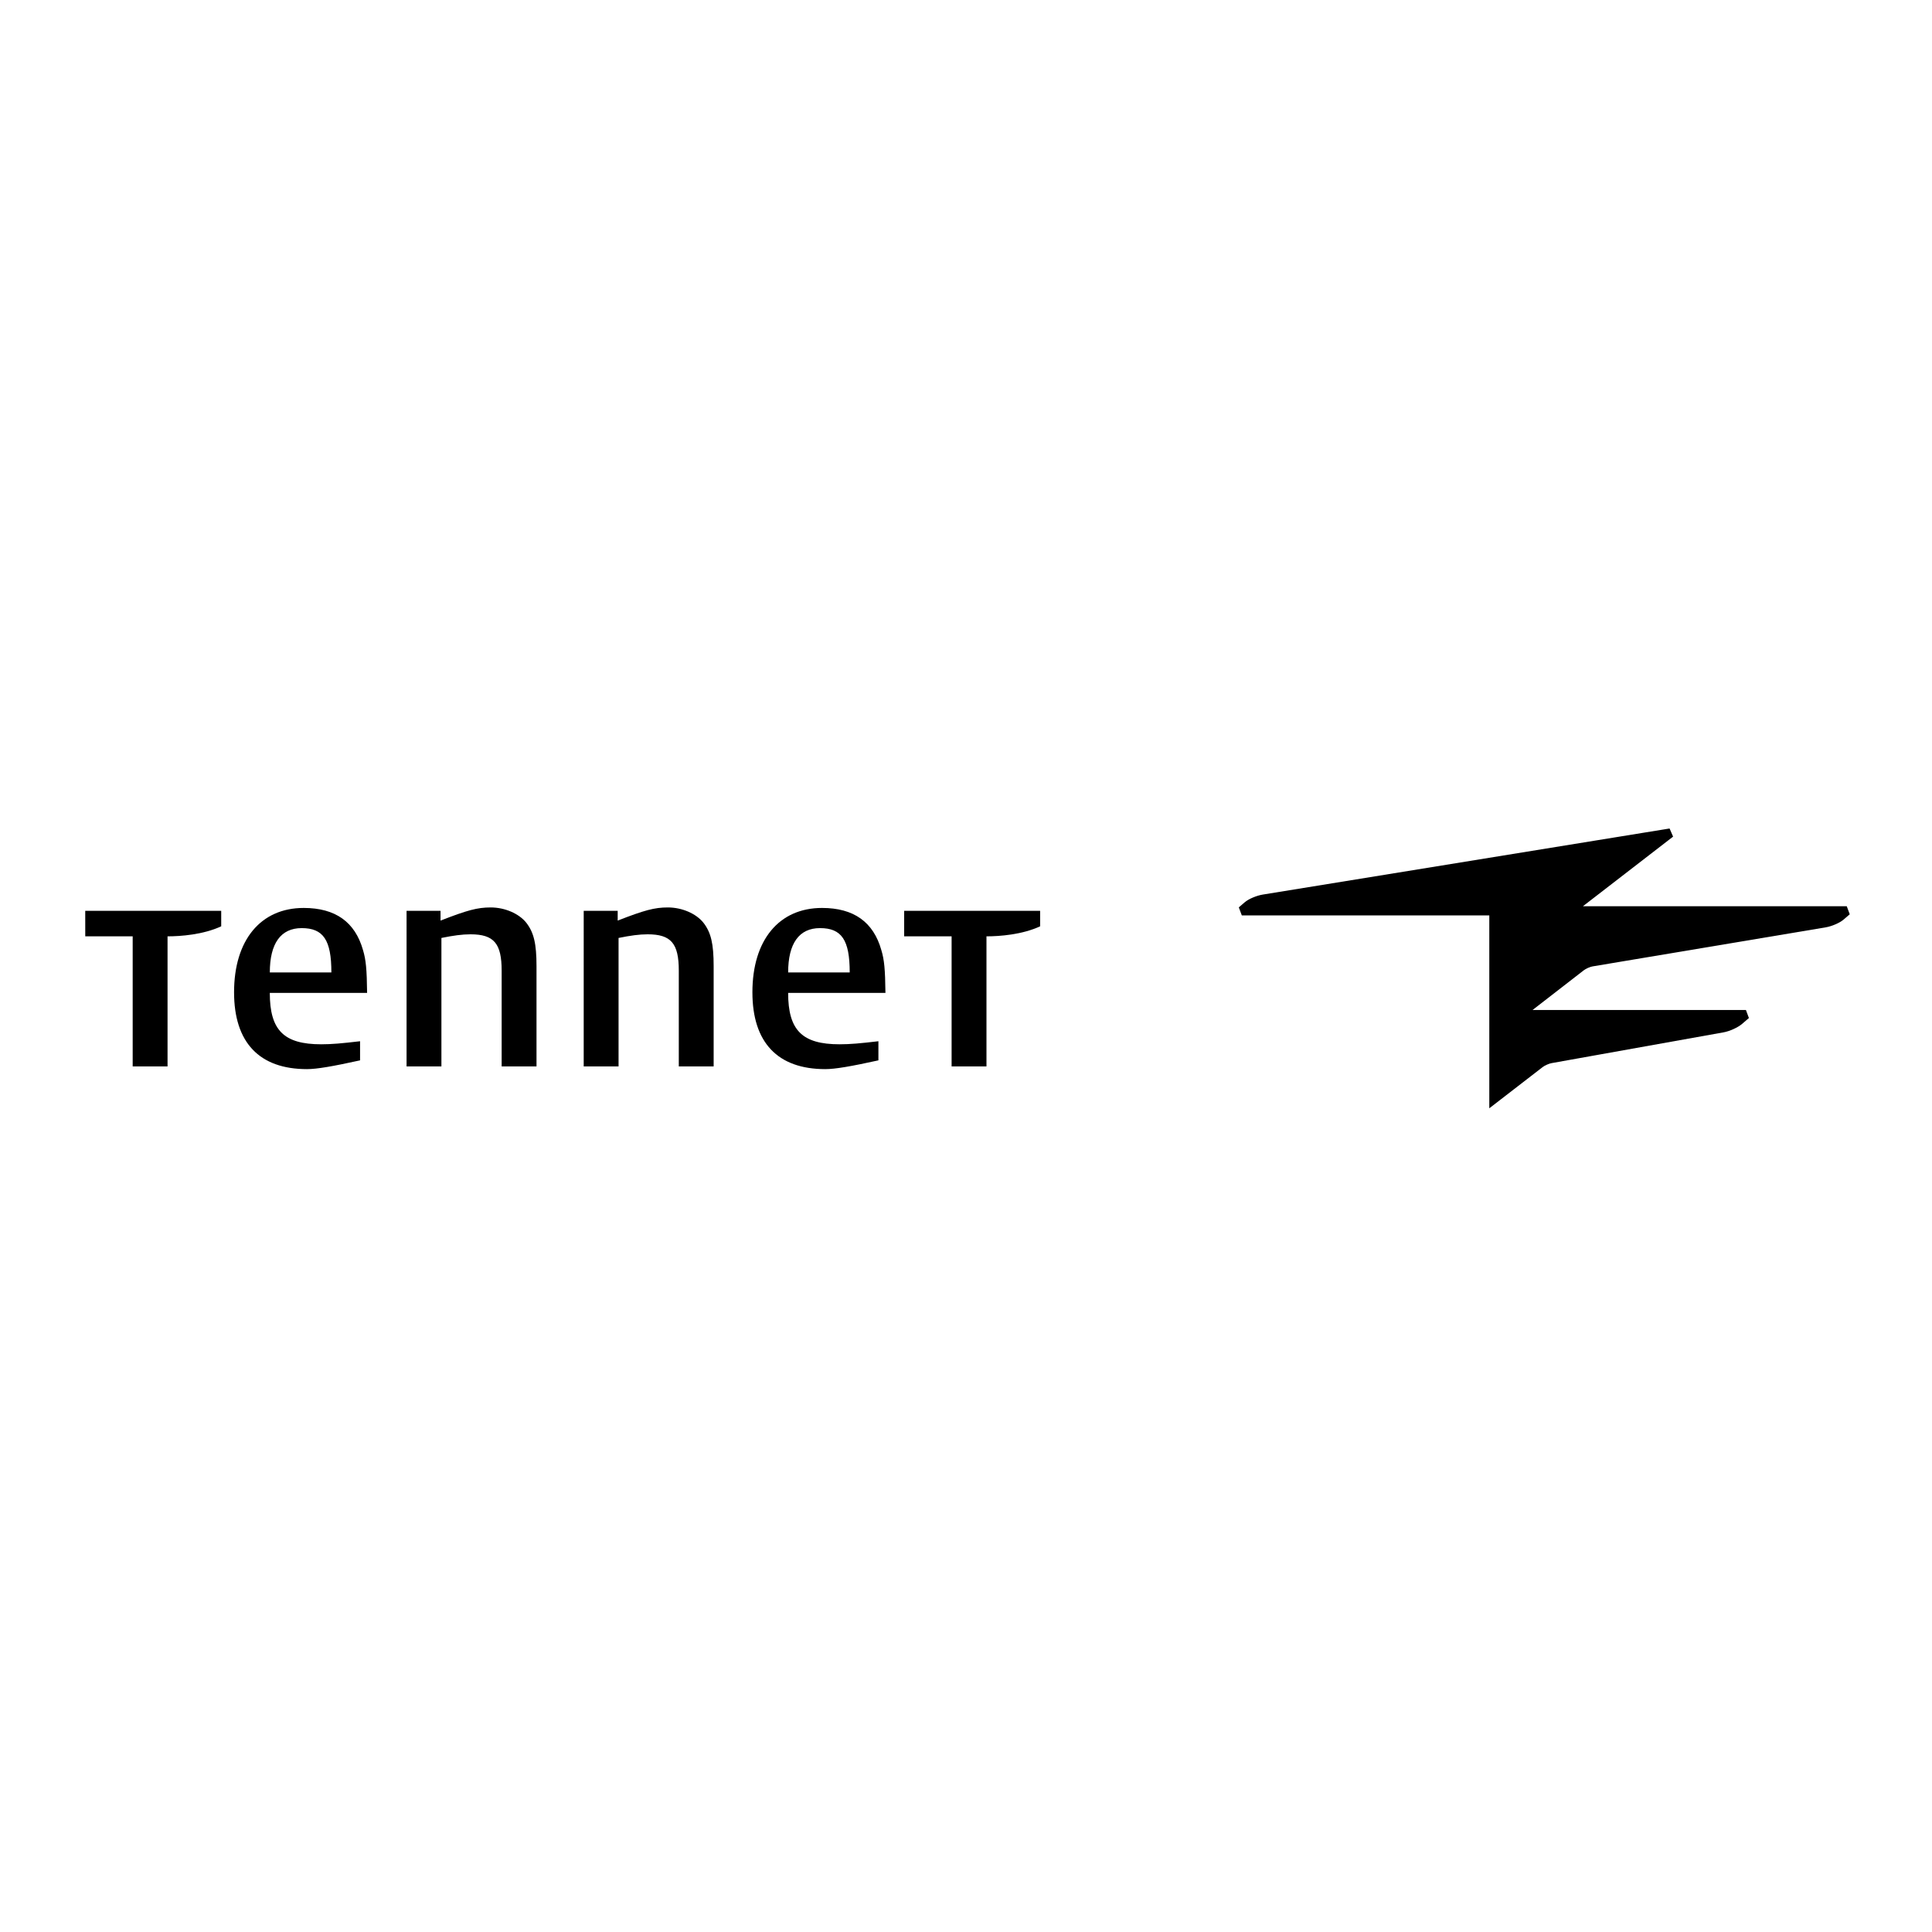 <?xml version="1.0" encoding="utf-8"?>
<!-- Generator: Adobe Illustrator 13.0.0, SVG Export Plug-In . SVG Version: 6.00 Build 14948)  -->
<!DOCTYPE svg PUBLIC "-//W3C//DTD SVG 1.0//EN" "http://www.w3.org/TR/2001/REC-SVG-20010904/DTD/svg10.dtd">
<svg version="1.0" id="Layer_1" xmlns="http://www.w3.org/2000/svg" xmlns:xlink="http://www.w3.org/1999/xlink" x="0px" y="0px"
	 width="192.756px" height="192.756px" viewBox="0 0 192.756 192.756" enable-background="new 0 0 192.756 192.756"
	 xml:space="preserve">
<g>
	<polygon fill-rule="evenodd" clip-rule="evenodd" fill="#FFFFFF" points="0,0 192.756,0 192.756,192.756 0,192.756 0,0 	"/>
	<path fill-rule="evenodd" clip-rule="evenodd" d="M50.05,106.398v-9.55c0-2.724-0.769-3.632-3.109-3.632
		c-0.83,0-1.718,0.122-2.901,0.363v12.819h-3.477V90.872h3.39v0.975c2.664-1.036,3.67-1.311,5.002-1.311
		c1.417,0,2.818,0.609,3.549,1.523c0.76,0.975,1.023,2.095,1.023,4.335v10.004H50.05L50.05,106.398z"/>
	<path fill-rule="evenodd" clip-rule="evenodd" d="M67.724,106.398v-9.55c0-2.724-0.769-3.632-3.109-3.632
		c-0.828,0-1.716,0.122-2.901,0.363v12.819h-3.477V90.872h3.39v0.975c2.664-1.036,3.67-1.311,5.003-1.311
		c1.417,0,2.818,0.609,3.549,1.523c0.759,0.975,1.022,2.095,1.022,4.335v10.004H67.724L67.724,106.398z"/>
	<path fill-rule="evenodd" clip-rule="evenodd" d="M90.208,90.872v2.547h4.734v12.979h3.478V93.419c1.303,0,3.559-0.166,5.354-1
		v-1.547H90.208L90.208,90.872z"/>
	<path fill-rule="evenodd" clip-rule="evenodd" d="M33.062,97.018h-6.142c0-2.897,1.098-4.42,3.176-4.42
		C32.26,92.597,33.062,93.785,33.062,97.018L33.062,97.018z M36.626,99.059c-0.029-2.377-0.116-3.291-0.408-4.267
		c-0.79-2.796-2.748-4.206-5.917-4.206c-4.289,0-6.948,3.199-6.948,8.413c0,5.006,2.513,7.668,7.274,7.668
		c0.98,0,2.55-0.271,5.297-0.875v-1.908c-1.812,0.215-2.834,0.305-3.874,0.305c-3.738,0-5.132-1.404-5.132-5.129H36.626
		L36.626,99.059z"/>
	<path fill-rule="evenodd" clip-rule="evenodd" d="M84.776,97.018h-6.142c0-2.897,1.098-4.42,3.174-4.42
		C83.975,92.597,84.776,93.785,84.776,97.018L84.776,97.018z M88.341,99.059c-0.029-2.377-0.116-3.291-0.409-4.267
		c-0.789-2.796-2.746-4.206-5.917-4.206c-4.288,0-6.947,3.199-6.947,8.413c0,5.006,2.512,7.668,7.273,7.668
		c0.979,0,2.55-0.271,5.298-0.875v-1.908c-1.812,0.215-2.835,0.305-3.874,0.305c-3.738,0-5.132-1.404-5.132-5.129H88.341
		L88.341,99.059z"/>
	<path fill-rule="evenodd" clip-rule="evenodd" d="M8.504,90.872l0.002,2.547h4.732v12.979h3.478V93.419
		c1.302,0,3.558-0.166,5.354-1v-1.547H8.504L8.504,90.872z"/>
	<path fill-rule="evenodd" clip-rule="evenodd" stroke="#000000" stroke-width="0.911" stroke-miterlimit="2.613" d="
		M156.593,90.872l10.054-7.763l-40.59,6.593c-0.547,0.09-1.256,0.389-1.578,0.667c-0.321,0.276-0.584,0.504-0.584,0.504h25.148
		v18.774l4.59-3.545c0.266-0.205,0.75-0.42,1.077-0.48l17.161-3.072c0.544-0.098,1.29-0.436,1.655-0.752
		c0.366-0.316,0.666-0.574,0.666-0.574h-22.621l6.17-4.782c0.266-0.207,0.751-0.419,1.079-0.474l23.239-3.893
		c0.546-0.091,1.263-0.398,1.592-0.684c0.331-0.286,0.601-0.518,0.601-0.518H156.593L156.593,90.872z"/>
</g>
</svg>
